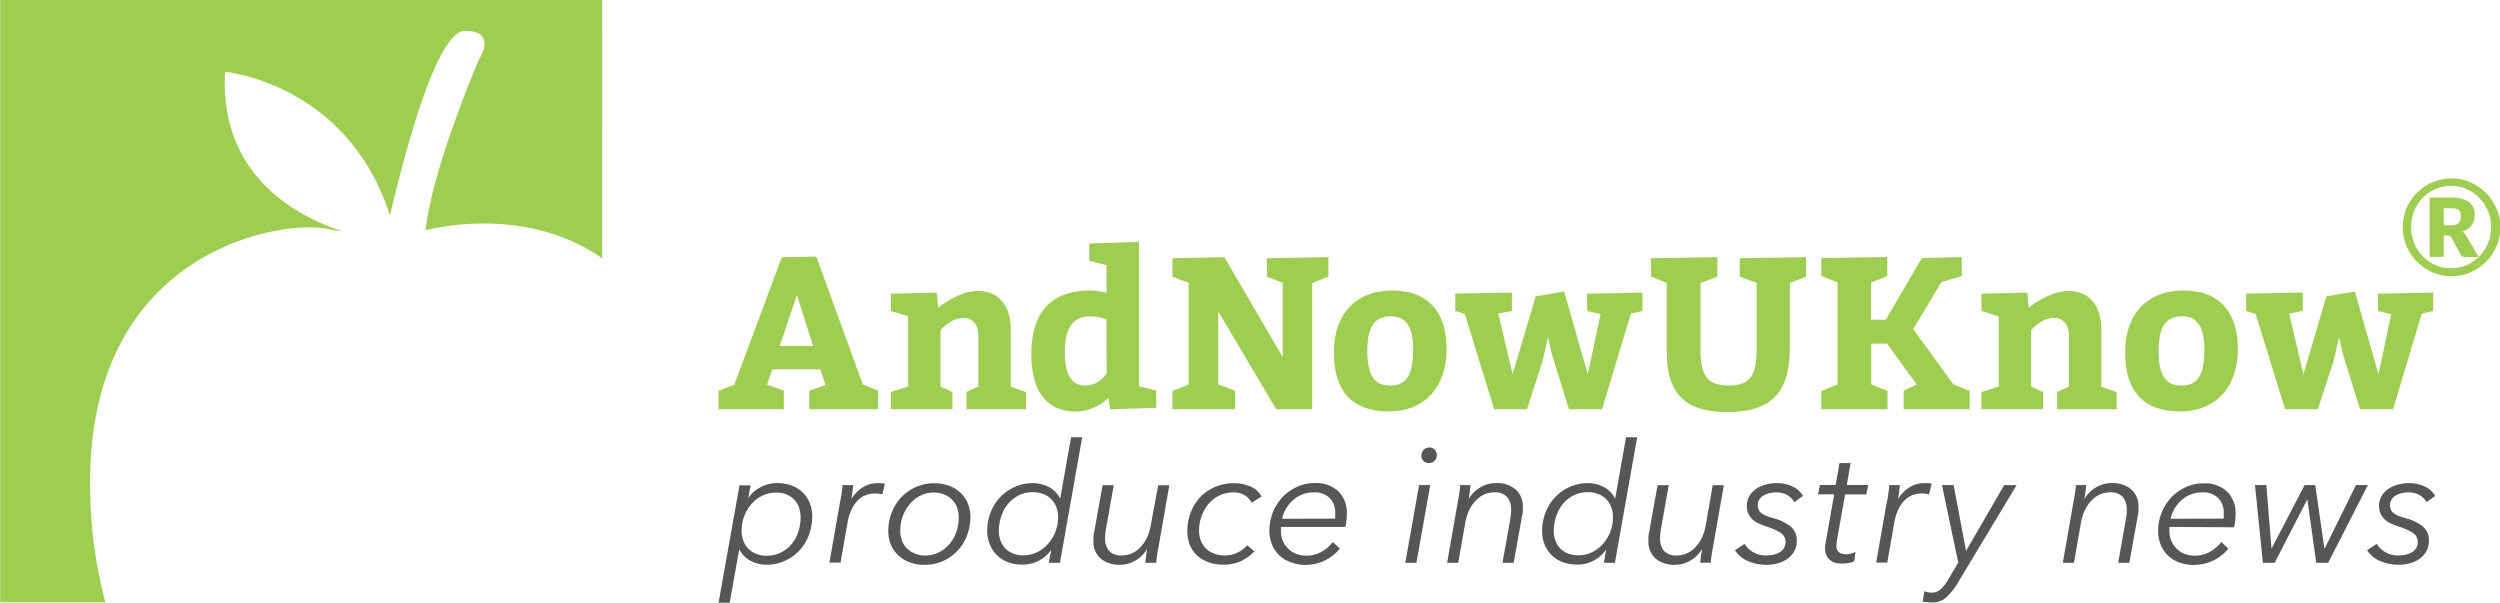 <?xml version="1.0" encoding="UTF-8"?> <svg xmlns="http://www.w3.org/2000/svg" id="Layer_1" data-name="Layer 1" viewBox="0 0 490.07 118.13"><defs><style>.cls-1{fill:#9ecd51;}.cls-2{fill:#565656;}</style></defs><title>andnowuknow</title><path class="cls-1" d="M233.06,398H219.59v-3.6l3.18-1.14-1-3.09h-9.4l-1.06,3,3.3,1.19V398H201.8v-3.6l3.09-1.19,9.32-25,6.78-.13,9.11,25.08,3,1.19Zm-15.89-22.41-3.35,10h6.52Z" transform="translate(-60.96 -317.78)"></path><path class="cls-1" d="M244.87,378.07s4-3.26,7.79-3.26c4.11,0,6.44,2.92,6.44,7.54v11.23l3,1.06V398H250.42v-3.39l2.33-1.06V383.49c0-1.95-1.1-3.39-2.88-3.39-2.63,0-4.53,2.41-4.53,2.41v11.06l2.33,1.06V398H235.6v-3.39l3.39-1.06V379.8l-3.39-1.06v-3.39l9-.21Z" transform="translate(-60.96 -317.78)"></path><path class="cls-1" d="M278.21,395.77a9,9,0,0,1-6.4,2.67c-5.93,0-8.68-4.32-8.68-11.31,0-8,3.81-12.41,11.56-12.41a15.5,15.5,0,0,1,3.18.42v-5.38l-3.39-.85v-3.39l9.74-.34v28.3l3.39.85v3.39l-9,.3Zm-.34-15.33a8.34,8.34,0,0,0-3.3-.64c-3.6,0-4.87,2.75-4.87,7s1.19,6.57,4.07,6.57a5.1,5.1,0,0,0,4.11-2.41Z" transform="translate(-60.96 -317.78)"></path><path class="cls-1" d="M290.79,394.42l3.18-1.27V373.24L290.79,372v-3.6l10.17-.21,11.44,19.57V373.24L309.3,372v-3.6l12.07-.21V372l-3.18,1.27V398h-7.07l-11.35-19.19v14.32l3.3,1.27V398H290.79Z" transform="translate(-60.96 -317.78)"></path><path class="cls-1" d="M344.54,386.16c0,7.62-4.45,12.28-11.31,12.28s-10.8-3.6-10.8-11.65c0-7.63,4.53-12.07,11.44-12.07S344.54,378.87,344.54,386.16Zm-15.55.42c0,4.66,1.36,6.78,4.45,6.78s4.53-1.91,4.53-7c0-4.32-1.27-6.57-4.32-6.57S329,381.5,329,386.58Z" transform="translate(-60.96 -317.78)"></path><path class="cls-1" d="M372.08,378.74v-3.39l10.84-.21v3.6l-2.25.51L375,398h-6.48l-3.35-10.8-.76-3.3-1.06,4.62L360.3,398h-6.44l-5.76-18.68-1.86-.59v-3.39l11.1-.21v3.6l-2.67.51,2.8,11.9L362,375.86l5.59-.93,4.62,16.22,2.5-11.78Z" transform="translate(-60.96 -317.78)"></path><path class="cls-1" d="M394.31,386.58c0,4.87,1.4,6.78,5.55,6.78,4.49,0,5.46-2.41,5.46-7.41V373.24L402,372v-3.6l13-.21V372l-3.18,1.27v12.71c0,8.18-3.13,12.58-12.24,12.58-8.51,0-11.9-3.77-11.9-11.95V373.24L384.61,372v-3.6l13-.21V372l-3.3,1.27Z" transform="translate(-60.96 -317.78)"></path><path class="cls-1" d="M418,394.42l3.18-1.27v-20L418,371.88v-3.52l12.92-.21v3.73l-3.18,1.27v7.29h2.88l7.07-12.07,7.84-.21v3.73l-4,1.19L436,382.3l7.88,10.84,3.18,1.27V398H434.13v-3.6l2.54-1.27-5.8-8h-3.09v8l3.18,1.27V398H418Z" transform="translate(-60.96 -317.78)"></path><path class="cls-1" d="M458.65,378.07s4-3.26,7.79-3.26c4.11,0,6.44,2.92,6.44,7.54v11.23l3,1.06V398H464.2v-3.39l2.33-1.06V383.49c0-1.95-1.1-3.39-2.88-3.39-2.63,0-4.53,2.41-4.53,2.41v11.06l2.33,1.06V398H449.38v-3.39l3.39-1.06V379.8l-3.39-1.06v-3.39l9-.21Z" transform="translate(-60.96 -317.78)"></path><path class="cls-1" d="M499.65,386.16c0,7.62-4.45,12.28-11.31,12.28s-10.8-3.6-10.8-11.65c0-7.63,4.53-12.07,11.44-12.07S499.65,378.87,499.65,386.16Zm-15.55.42c0,4.66,1.36,6.78,4.45,6.78s4.53-1.91,4.53-7c0-4.32-1.27-6.57-4.32-6.57S484.11,381.5,484.11,386.58Z" transform="translate(-60.96 -317.78)"></path><path class="cls-1" d="M527.1,378.74v-3.39l10.84-.21v3.6l-2.24.51L530.07,398h-6.48l-3.35-10.8-.76-3.3-1.06,4.62L515.33,398h-6.44l-5.76-18.68-1.86-.59v-3.39l11.1-.21v3.6l-2.67.51,2.8,11.9L517,375.86l5.59-.93,4.62,16.22,2.5-11.78Z" transform="translate(-60.96 -317.78)"></path><path class="cls-2" d="M207.71,415.35a4.94,4.94,0,0,1,.94-1.11,6.8,6.8,0,0,1,1.32-.91,7.48,7.48,0,0,1,1.58-.62,6.73,6.73,0,0,1,1.76-.23,7.94,7.94,0,0,1,2.82.47,6.26,6.26,0,0,1,2.16,1.35,6,6,0,0,1,1.4,2.08,7,7,0,0,1,.49,2.67,9.89,9.89,0,0,1-.68,3.68,9.39,9.39,0,0,1-1.87,3,8.86,8.86,0,0,1-2.83,2,8.5,8.5,0,0,1-3.56.75,6.67,6.67,0,0,1-3.11-.75,5,5,0,0,1-2.2-2.21h-.07L204,435.92h-2.18l4.1-23h2.18l-.46,2.47Zm10.19,3.85a5.82,5.82,0,0,0-.31-1.91,4.39,4.39,0,0,0-.93-1.57,4.33,4.33,0,0,0-1.5-1,5.19,5.19,0,0,0-2.05-.38,6.14,6.14,0,0,0-2.67.59,6.65,6.65,0,0,0-2.15,1.62,7.73,7.73,0,0,0-1.43,2.38,7.89,7.89,0,0,0-.52,2.86,5.51,5.51,0,0,0,.34,2,4.52,4.52,0,0,0,1,1.57,4.42,4.42,0,0,0,1.55,1,5.42,5.42,0,0,0,2,.36,6.19,6.19,0,0,0,2.72-.59,6.47,6.47,0,0,0,2.1-1.6,7.16,7.16,0,0,0,1.35-2.37A8.82,8.82,0,0,0,217.9,419.2Z" transform="translate(-60.96 -317.78)"></path><path class="cls-2" d="M225.92,414.63q.15-1,.21-1.76h2.08q-.07.62-.16,1.37t-.2,1.24h.07a6.93,6.93,0,0,1,2.15-2.16,5.33,5.33,0,0,1,2.93-.83q.42,0,.75,0a4.17,4.17,0,0,1,.68.13l-.52,2.08a3.15,3.15,0,0,0-.6-.13,6.14,6.14,0,0,0-.89-.06,4.77,4.77,0,0,0-1.73.33,4.42,4.42,0,0,0-1.55,1,6.68,6.68,0,0,0-1.24,1.79,9.57,9.57,0,0,0-.8,2.62l-1.37,7.81h-2.18l2.08-11.88Q225.78,415.61,225.92,414.63Z" transform="translate(-60.96 -317.78)"></path><path class="cls-2" d="M242.12,428.5a8,8,0,0,1-2.83-.49,6.67,6.67,0,0,1-2.23-1.35,6,6,0,0,1-1.45-2.08,6.77,6.77,0,0,1-.52-2.69,9.88,9.88,0,0,1,.67-3.63,9.25,9.25,0,0,1,1.87-3,8.89,8.89,0,0,1,2.86-2,8.76,8.76,0,0,1,3.65-.75A8.22,8.22,0,0,1,247,413a6.36,6.36,0,0,1,2.21,1.35,6.26,6.26,0,0,1,1.45,2.08,6.66,6.66,0,0,1,.52,2.67,10.11,10.11,0,0,1-.67,3.68,8.89,8.89,0,0,1-4.74,5A8.77,8.77,0,0,1,242.12,428.5Zm6.77-9.3a5.67,5.67,0,0,0-.32-1.94,4.3,4.3,0,0,0-1-1.55,4.52,4.52,0,0,0-1.54-1,5.32,5.32,0,0,0-2-.38,5.77,5.77,0,0,0-2.63.6,6.59,6.59,0,0,0-2.08,1.63,7.84,7.84,0,0,0-1.38,2.38,8.12,8.12,0,0,0-.5,2.86,5.66,5.66,0,0,0,.32,1.94,4.29,4.29,0,0,0,1,1.55,4.56,4.56,0,0,0,1.53,1,5.19,5.19,0,0,0,2,.38,5.94,5.94,0,0,0,2.68-.6,6.64,6.64,0,0,0,2.09-1.62,7.4,7.4,0,0,0,1.36-2.37A8.47,8.47,0,0,0,248.89,419.2Z" transform="translate(-60.96 -317.78)"></path><path class="cls-2" d="M254.48,421.92a10.1,10.1,0,0,1,.67-3.68,8.93,8.93,0,0,1,4.72-5,8.49,8.49,0,0,1,3.56-.75,6.67,6.67,0,0,1,3.11.75,5,5,0,0,1,2.2,2.21h.06l2.12-11.95h2.18l-4.36,24.61h-2.18l.46-2.51H267a6.35,6.35,0,0,1-2.25,2,6.6,6.6,0,0,1-3.35.86,7.94,7.94,0,0,1-2.82-.47,6.24,6.24,0,0,1-2.16-1.35,6,6,0,0,1-1.4-2.08A7,7,0,0,1,254.48,421.92Zm2.28-.14a5.77,5.77,0,0,0,.31,1.93,4.41,4.41,0,0,0,.93,1.55,4.32,4.32,0,0,0,1.5,1,5.19,5.19,0,0,0,2.05.38,6.14,6.14,0,0,0,2.67-.59,6.67,6.67,0,0,0,2.15-1.62,7.83,7.83,0,0,0,2-5.24,5.51,5.51,0,0,0-.34-2,4.54,4.54,0,0,0-1-1.57,4.41,4.41,0,0,0-1.56-1,5.47,5.47,0,0,0-2-.36,6.18,6.18,0,0,0-2.72.59,6.46,6.46,0,0,0-2.1,1.6,7.16,7.16,0,0,0-1.35,2.37A8.81,8.81,0,0,0,256.76,421.78Z" transform="translate(-60.96 -317.78)"></path><path class="cls-2" d="M285.47,428.1q.07-.62.16-1.37t.2-1.24h-.07a6.44,6.44,0,0,1-2.26,2.2,5.81,5.81,0,0,1-2.95.8,5.58,5.58,0,0,1-3.86-1.24,4.31,4.31,0,0,1-1.38-3.39,6.31,6.31,0,0,1,0-.78q0-.39.11-.85l1.68-9.34h2.19l-1.5,8.43a10.47,10.47,0,0,0-.2,1.92,3.84,3.84,0,0,0,.75,2.51,3.24,3.24,0,0,0,2.63.91,4.6,4.6,0,0,0,1.75-.36,5.22,5.22,0,0,0,1.64-1.09,7.08,7.08,0,0,0,1.35-1.86,9,9,0,0,0,.84-2.65L288,412.9h2.18l-2.08,11.88q-.13.62-.28,1.59t-.21,1.73Z" transform="translate(-60.96 -317.78)"></path><path class="cls-2" d="M306.3,416.32a3.2,3.2,0,0,0-1.35-1.45,4.23,4.23,0,0,0-2.2-.57,6.21,6.21,0,0,0-2.7.59,6.48,6.48,0,0,0-2.13,1.62,7.65,7.65,0,0,0-1.4,2.38,8.2,8.2,0,0,0-.51,2.89,5.66,5.66,0,0,0,.33,1.94,4.3,4.3,0,0,0,1,1.55,4.54,4.54,0,0,0,1.55,1,5.43,5.43,0,0,0,2.08.38,5.68,5.68,0,0,0,2.57-.55,6.64,6.64,0,0,0,1.92-1.43l1.4,1.2a9.31,9.31,0,0,1-2.64,1.9,7.82,7.82,0,0,1-3.42.7,8.56,8.56,0,0,1-2.93-.47,6.57,6.57,0,0,1-2.24-1.33,5.74,5.74,0,0,1-1.43-2.07,7,7,0,0,1-.49-2.67,10.2,10.2,0,0,1,.66-3.68,9.21,9.21,0,0,1,1.86-3,8.69,8.69,0,0,1,2.89-2,9.15,9.15,0,0,1,3.74-.75,8.16,8.16,0,0,1,3.17.62,4.43,4.43,0,0,1,2.23,2Z" transform="translate(-60.96 -317.78)"></path><path class="cls-2" d="M312.06,421.07c0,.13,0,.26,0,.38s0,.23,0,.34a5,5,0,0,0,.37,2,4.68,4.68,0,0,0,2.6,2.55,5.13,5.13,0,0,0,1.94.36,6,6,0,0,0,3.12-.8,7.42,7.42,0,0,0,2.15-1.87l1.37,1.3a8.74,8.74,0,0,1-3.09,2.39,8.94,8.94,0,0,1-3.74.8A8,8,0,0,1,314,428a6.46,6.46,0,0,1-2.2-1.3,6,6,0,0,1-1.46-2.1,7.16,7.16,0,0,1-.54-2.85,9.59,9.59,0,0,1,2.56-6.51,9.19,9.19,0,0,1,2.8-2,8,8,0,0,1,3.47-.76,6.31,6.31,0,0,1,4.74,1.66,5.91,5.91,0,0,1,1.61,4.3q0,.39-.07,1.19a9,9,0,0,1-.23,1.45Zm10.64-1.63c0-.17,0-.36,0-.57s0-.4,0-.57a4,4,0,0,0-1.07-2.88,4.17,4.17,0,0,0-3.16-1.12,6,6,0,0,0-4.05,1.53,7,7,0,0,0-1.35,1.64,6.55,6.55,0,0,0-.78,2Z" transform="translate(-60.96 -317.78)"></path><path class="cls-2" d="M338.62,428.1h-2.18l2.7-15.23h2.18Zm4-21.12a1.53,1.53,0,0,1-.44,1.11,1.45,1.45,0,0,1-1.09.46,1.54,1.54,0,0,1-1.06-.39,1.36,1.36,0,0,1-.44-1.07,1.58,1.58,0,0,1,1.56-1.59,1.42,1.42,0,0,1,1.46,1.5Z" transform="translate(-60.96 -317.78)"></path><path class="cls-2" d="M349.23,412.87q-.07.62-.16,1.37t-.2,1.24h.07a6.46,6.46,0,0,1,2.27-2.2,5.84,5.84,0,0,1,3-.8,5.57,5.57,0,0,1,3.87,1.25,4.36,4.36,0,0,1,1.39,3.4,6.25,6.25,0,0,1,0,.78q0,.39-.11.85l-1.68,9.34h-2.19l1.5-8.43a10.13,10.13,0,0,0,.19-1.92,3.91,3.91,0,0,0-.75-2.52,3.22,3.22,0,0,0-2.64-.93,4.63,4.63,0,0,0-1.76.36,5.11,5.11,0,0,0-1.64,1.11,7.34,7.34,0,0,0-1.35,1.87,9,9,0,0,0-.85,2.65l-1.37,7.81h-2.18l2.08-11.88q.13-.62.28-1.59t.21-1.76Z" transform="translate(-60.96 -317.78)"></path><path class="cls-2" d="M363.26,421.92a10.11,10.11,0,0,1,.67-3.68,8.93,8.93,0,0,1,4.72-5,8.5,8.5,0,0,1,3.56-.75,6.67,6.67,0,0,1,3.11.75,5,5,0,0,1,2.2,2.21h.07l2.12-11.95h2.18l-4.36,24.61h-2.18l.46-2.51h-.07a6.35,6.35,0,0,1-2.25,2,6.6,6.6,0,0,1-3.35.86,7.94,7.94,0,0,1-2.81-.47,6.24,6.24,0,0,1-2.17-1.35,6,6,0,0,1-1.4-2.08A7,7,0,0,1,363.26,421.92Zm2.28-.14a5.77,5.77,0,0,0,.31,1.93,4.41,4.41,0,0,0,.93,1.55,4.33,4.33,0,0,0,1.5,1,5.2,5.2,0,0,0,2.05.38,6.14,6.14,0,0,0,2.67-.59,6.68,6.68,0,0,0,2.15-1.62,7.84,7.84,0,0,0,2-5.24,5.51,5.51,0,0,0-.34-2,4.54,4.54,0,0,0-1-1.57,4.41,4.41,0,0,0-1.56-1,5.47,5.47,0,0,0-2-.36,6.18,6.18,0,0,0-2.72.59,6.45,6.45,0,0,0-2.1,1.6,7.16,7.16,0,0,0-1.35,2.37A8.8,8.8,0,0,0,365.54,421.78Z" transform="translate(-60.96 -317.78)"></path><path class="cls-2" d="M394.25,428.1q.06-.62.16-1.37t.2-1.24h-.06a6.45,6.45,0,0,1-2.26,2.2,5.81,5.81,0,0,1-2.95.8,5.58,5.58,0,0,1-3.86-1.24,4.31,4.31,0,0,1-1.38-3.39,6.37,6.37,0,0,1,0-.78q0-.39.11-.85l1.68-9.34h2.19l-1.5,8.43a10.45,10.45,0,0,0-.2,1.92,3.85,3.85,0,0,0,.75,2.51,3.24,3.24,0,0,0,2.63.91,4.6,4.6,0,0,0,1.75-.36,5.22,5.22,0,0,0,1.64-1.09,7.09,7.09,0,0,0,1.35-1.86,9,9,0,0,0,.84-2.65l1.36-7.81h2.18l-2.08,11.88q-.13.62-.28,1.59t-.21,1.73Z" transform="translate(-60.96 -317.78)"></path><path class="cls-2" d="M412.7,416.22a3.56,3.56,0,0,0-1.37-1.38,4.22,4.22,0,0,0-2.18-.54,6.12,6.12,0,0,0-1.22.13,4.19,4.19,0,0,0-1.17.42,2.6,2.6,0,0,0-.88.77,1.92,1.92,0,0,0-.34,1.16,2.11,2.11,0,0,0,.21,1,2,2,0,0,0,.6.67,4.24,4.24,0,0,0,.94.49q.55.21,1.27.41A9.31,9.31,0,0,1,412,421a3.49,3.49,0,0,1,1.17,2.82,4,4,0,0,1-.55,2.13,4.75,4.75,0,0,1-1.4,1.46,5.91,5.91,0,0,1-1.89.83,8.43,8.43,0,0,1-2.05.26,9.21,9.21,0,0,1-3.6-.7,5.63,5.63,0,0,1-2.62-2.16l1.89-1.24A4.63,4.63,0,0,0,404.6,426a4.88,4.88,0,0,0,2.57.67,6.66,6.66,0,0,0,1.4-.15,4.19,4.19,0,0,0,1.22-.46,2.49,2.49,0,0,0,.86-.82,2.16,2.16,0,0,0,.33-1.19,2.08,2.08,0,0,0-1-1.84,11.72,11.72,0,0,0-2.75-1.22q-.68-.23-1.37-.52a4.82,4.82,0,0,1-1.24-.77,3.71,3.71,0,0,1-.89-1.14,3.52,3.52,0,0,1-.34-1.62,3.7,3.7,0,0,1,.54-2,4.5,4.5,0,0,1,1.37-1.39,6.17,6.17,0,0,1,1.87-.8,8.55,8.55,0,0,1,2.08-.26,7,7,0,0,1,3.14.68,4.4,4.4,0,0,1,2,1.82Z" transform="translate(-60.96 -317.78)"></path><path class="cls-2" d="M426.79,414.69h-4.13l-1.6,8.94a6.46,6.46,0,0,0-.1,1,1.64,1.64,0,0,0,.52,1.44,2.36,2.36,0,0,0,1.37.36,4.17,4.17,0,0,0,1-.14,2.13,2.13,0,0,0,.85-.38l-.26,1.89a3.59,3.59,0,0,1-1.09.34,8.42,8.42,0,0,1-1.42.11,5,5,0,0,1-1.12-.13,2.82,2.82,0,0,1-1-.47,2.64,2.64,0,0,1-.78-.93,3.19,3.19,0,0,1-.31-1.5,6.43,6.43,0,0,1,.1-1l1.69-9.54h-3.16l.36-1.82h3.09l.75-4.3h2.18l-.75,4.3h4.2Z" transform="translate(-60.96 -317.78)"></path><path class="cls-2" d="M431.11,414.63q.15-1,.21-1.76h2.08q-.07.62-.16,1.37t-.2,1.24h.07a6.92,6.92,0,0,1,2.15-2.16,5.33,5.33,0,0,1,2.93-.83c.28,0,.53,0,.75,0a4.17,4.17,0,0,1,.68.13l-.52,2.08a3.15,3.15,0,0,0-.6-.13,6.14,6.14,0,0,0-.89-.06,4.77,4.77,0,0,0-1.73.33,4.42,4.42,0,0,0-1.55,1,6.67,6.67,0,0,0-1.24,1.79,9.58,9.58,0,0,0-.8,2.62l-1.37,7.81h-2.18l2.08-11.88Q431,415.61,431.11,414.63Z" transform="translate(-60.96 -317.78)"></path><path class="cls-2" d="M446.35,425.7h.06l7.42-12.82h2.44L444.76,432a13.25,13.25,0,0,1-2.21,2.82,4,4,0,0,1-2.83,1.06,8.85,8.85,0,0,1-1.86-.19l.33-2a4.17,4.17,0,0,0,1.43.26,2.59,2.59,0,0,0,1.81-.7,8.37,8.37,0,0,0,1.51-2l1.89-3.19-3.19-15.2h2.28Z" transform="translate(-60.96 -317.78)"></path><path class="cls-2" d="M469.92,412.87q-.07.62-.16,1.37c-.07.5-.13.91-.2,1.24h.07a6.45,6.45,0,0,1,2.27-2.2,5.84,5.84,0,0,1,3-.8,5.57,5.57,0,0,1,3.87,1.25,4.36,4.36,0,0,1,1.39,3.4,6.25,6.25,0,0,1,0,.78q0,.39-.11.85l-1.68,9.34h-2.19l1.5-8.43a10.08,10.08,0,0,0,.19-1.92,3.91,3.91,0,0,0-.75-2.52,3.22,3.22,0,0,0-2.64-.93,4.63,4.63,0,0,0-1.76.36,5.12,5.12,0,0,0-1.64,1.11,7.32,7.32,0,0,0-1.35,1.87,9,9,0,0,0-.85,2.65l-1.37,7.81h-2.18l2.08-11.88q.13-.62.28-1.59t.21-1.76Z" transform="translate(-60.96 -317.78)"></path><path class="cls-2" d="M486.23,421.07c0,.13,0,.26,0,.38s0,.23,0,.34a5,5,0,0,0,.37,2,4.69,4.69,0,0,0,2.6,2.55,5.13,5.13,0,0,0,1.94.36,6,6,0,0,0,3.12-.8,7.42,7.42,0,0,0,2.15-1.87l1.37,1.3a8.75,8.75,0,0,1-3.09,2.39,8.94,8.94,0,0,1-3.74.8,8,8,0,0,1-2.73-.46,6.45,6.45,0,0,1-2.2-1.3,6,6,0,0,1-1.46-2.1,7.16,7.16,0,0,1-.54-2.85,9.59,9.59,0,0,1,2.56-6.51,9.19,9.19,0,0,1,2.8-2,8,8,0,0,1,3.47-.76,6.31,6.31,0,0,1,4.74,1.66,5.91,5.91,0,0,1,1.61,4.3q0,.39-.06,1.19a9,9,0,0,1-.23,1.45Zm10.64-1.63c0-.17,0-.36,0-.57s0-.4,0-.57a4,4,0,0,0-1.07-2.88,4.17,4.17,0,0,0-3.16-1.12,6,6,0,0,0-4.05,1.53,7.05,7.05,0,0,0-1.35,1.64,6.55,6.55,0,0,0-.78,2Z" transform="translate(-60.96 -317.78)"></path><path class="cls-2" d="M505.23,412.87l1,12.37h.06l6.44-12.37h2.08l1.79,12.37h.1l6.09-12.37h2.34l-7.78,15.23h-2.34l-1.73-12.34h-.07l-6.35,12.34h-2.31L503,412.87Z" transform="translate(-60.96 -317.78)"></path><path class="cls-2" d="M536.64,416.22a3.56,3.56,0,0,0-1.37-1.38,4.22,4.22,0,0,0-2.18-.54,6.11,6.11,0,0,0-1.22.13,4.18,4.18,0,0,0-1.17.42,2.61,2.61,0,0,0-.88.77,1.92,1.92,0,0,0-.34,1.16,2.1,2.1,0,0,0,.21,1,2,2,0,0,0,.6.67,4.23,4.23,0,0,0,.94.49q.55.21,1.27.41a9.32,9.32,0,0,1,3.42,1.64,3.49,3.49,0,0,1,1.17,2.82,4,4,0,0,1-.55,2.13,4.74,4.74,0,0,1-1.4,1.46,5.91,5.91,0,0,1-1.89.83,8.44,8.44,0,0,1-2.05.26,9.21,9.21,0,0,1-3.6-.7,5.63,5.63,0,0,1-2.62-2.16l1.89-1.24a4.64,4.64,0,0,0,1.66,1.61,4.88,4.88,0,0,0,2.57.67,6.66,6.66,0,0,0,1.4-.15,4.18,4.18,0,0,0,1.22-.46,2.49,2.49,0,0,0,.86-.82,2.16,2.16,0,0,0,.33-1.19,2.08,2.08,0,0,0-1-1.84,11.71,11.71,0,0,0-2.75-1.22q-.68-.23-1.37-.52a4.81,4.81,0,0,1-1.24-.77,3.71,3.71,0,0,1-.89-1.14,3.52,3.52,0,0,1-.34-1.62,3.7,3.7,0,0,1,.54-2,4.51,4.51,0,0,1,1.37-1.39,6.17,6.17,0,0,1,1.87-.8,8.55,8.55,0,0,1,2.08-.26,7,7,0,0,1,3.14.68,4.41,4.41,0,0,1,2,1.82Z" transform="translate(-60.96 -317.78)"></path><path class="cls-1" d="M532.25,359.81a9.66,9.66,0,0,1,1-2.29,9.6,9.6,0,0,1,3.43-3.43,9.7,9.7,0,0,1,2.28-1,9.58,9.58,0,0,1,5.08,0,9.67,9.67,0,0,1,2.29,1,9.6,9.6,0,0,1,3.43,3.43,9.69,9.69,0,0,1,1,2.29,9.56,9.56,0,0,1,0,5.08,9.61,9.61,0,0,1-4.4,5.7,9.67,9.67,0,0,1-2.29,1,9.58,9.58,0,0,1-5.08,0,9.7,9.7,0,0,1-2.28-1,9.59,9.59,0,0,1-4.4-5.7,9.58,9.58,0,0,1,0-5.08Zm2,5.69a7.93,7.93,0,0,0,1.66,2.54,7.77,7.77,0,0,0,2.48,1.7,7.59,7.59,0,0,0,3.07.62,7.68,7.68,0,0,0,3.08-.62A7.81,7.81,0,0,0,547,368a7.94,7.94,0,0,0,1.67-2.54,8.1,8.1,0,0,0,.61-3.15,8.34,8.34,0,0,0-1.06-4.1,7.68,7.68,0,0,0-1.22-1.63,8.06,8.06,0,0,0-1.59-1.26,7.6,7.6,0,0,0-1.88-.81,7.94,7.94,0,0,0-4.22,0,7.63,7.63,0,0,0-1.87.81,7.75,7.75,0,0,0-1.57,1.26,7.94,7.94,0,0,0-1.21,1.63,8.21,8.21,0,0,0-.78,1.94,8.5,8.5,0,0,0-.27,2.16A8.19,8.19,0,0,0,534.26,365.5Zm5.76,2.63h-2.77V356.52h4.16a5.83,5.83,0,0,1,3.55.87,3,3,0,0,1,1.13,2.49,3.23,3.23,0,0,1-2.45,3.28,1.61,1.61,0,0,1,.49.42,5.42,5.42,0,0,1,.39.59l2.34,4h-2.67a.85.85,0,0,1-.82-.43l-1.86-3.41a1,1,0,0,0-.29-.28,1,1,0,0,0-.49-.1H540Zm1.15-6.19a4.49,4.49,0,0,0,1.09-.11,1.53,1.53,0,0,0,.67-.33,1.14,1.14,0,0,0,.33-.54,2.73,2.73,0,0,0,.09-.74,2.85,2.85,0,0,0-.08-.71A1,1,0,0,0,543,359a1.33,1.33,0,0,0-.6-.3,4.06,4.06,0,0,0-1-.1H540v3.33Z" transform="translate(-60.96 -317.78)"></path><path class="cls-1" d="M78.63,413.41c-.62-46.85,37.76-52.61,46.43-50.76,1,.21,2,.37,3,.49-10.26-3.45-24-11.73-23-31.28,0,0,24,2.17,32.34,28.15,3.66-15.47,9.52-36.18,14.73-36.18,6.42,0,2.76,5.53,2.76,5.53s-9,20.68-10.51,33.48c1.76-.19,1.09-.17,1.09-.17,9.39-2,22.81-1.81,33.54,5.76V317.78H61V435.84H81.62A89,89,0,0,1,78.63,413.41Z" transform="translate(-60.96 -317.78)"></path></svg> 